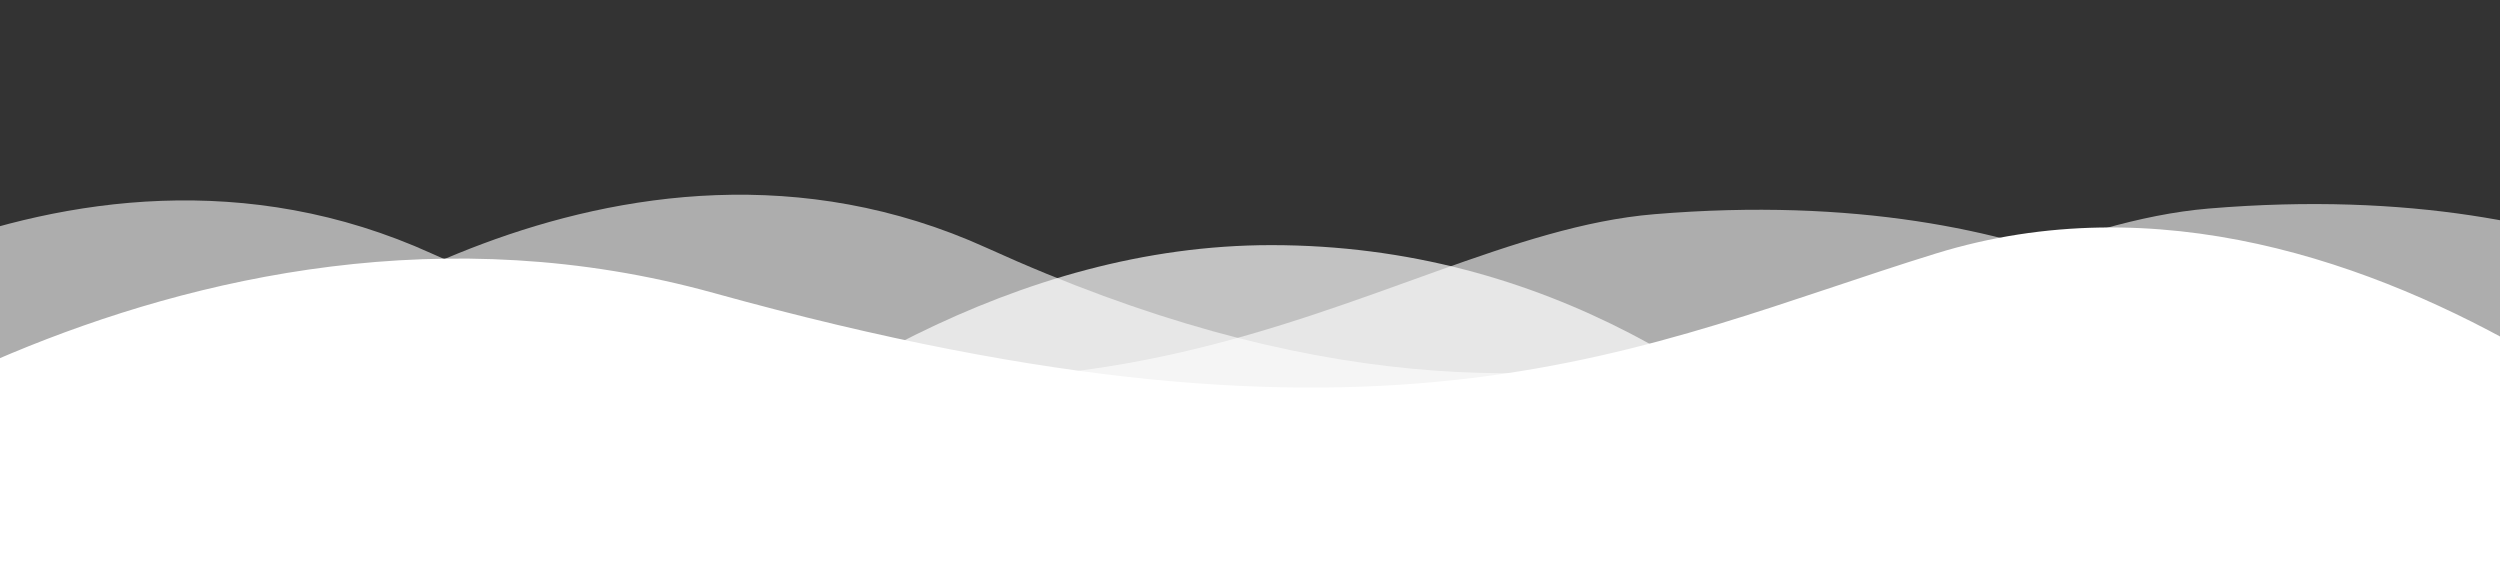 <svg class="g-pos-abs g-bottom-0 g-left-0 g-right-0" version="1.1" preserveAspectRatio="none" xmlns="http://www.w3.org/2000/svg" xmlns:xlink="http://www.w3.org/1999/xlink" width="100%" height="70px" viewBox="0 0 300 70">
    <rect x="0" y="0" width="300" height="70" fill="#333333" stroke="none"/>
    <path d="M30.913,43.944c0,0,42.911-34.464,87.51-14.191c77.31,35.14,113.304-1.952,146.638-4.729c48.654-4.056,69.94,16.218,69.94,16.218v54.396H30.913V43.944z" opacity="0.6" fill="#fff"></path>
    <path d="M-35.667,44.628c0,0,42.91-34.463,87.51-14.191c77.31,35.141,113.304-1.952,146.639-4.729c48.653-4.055,69.939,16.218,69.939,16.218v54.396H-35.667V44.628z" opacity="0.6" fill="#fff"></path>
    <path d="M43.415,98.342c0,0,48.283-68.927,109.133-68.927c65.886,0,97.983,67.914,97.983,67.914v3.716H42.401L43.415,98.342z" opacity="0.7" fill="#fff"></path>
    <path d="M-34.667,62.998c0,0,56-45.667,120.316-27.839C167.484,57.842,197,41.332,232.286,30.428c53.07-16.399,104.047,36.903,104.047,36.903l1.333,36.667l-372-2.954L-34.667,62.998z" fill="#fff"></path>
</svg>